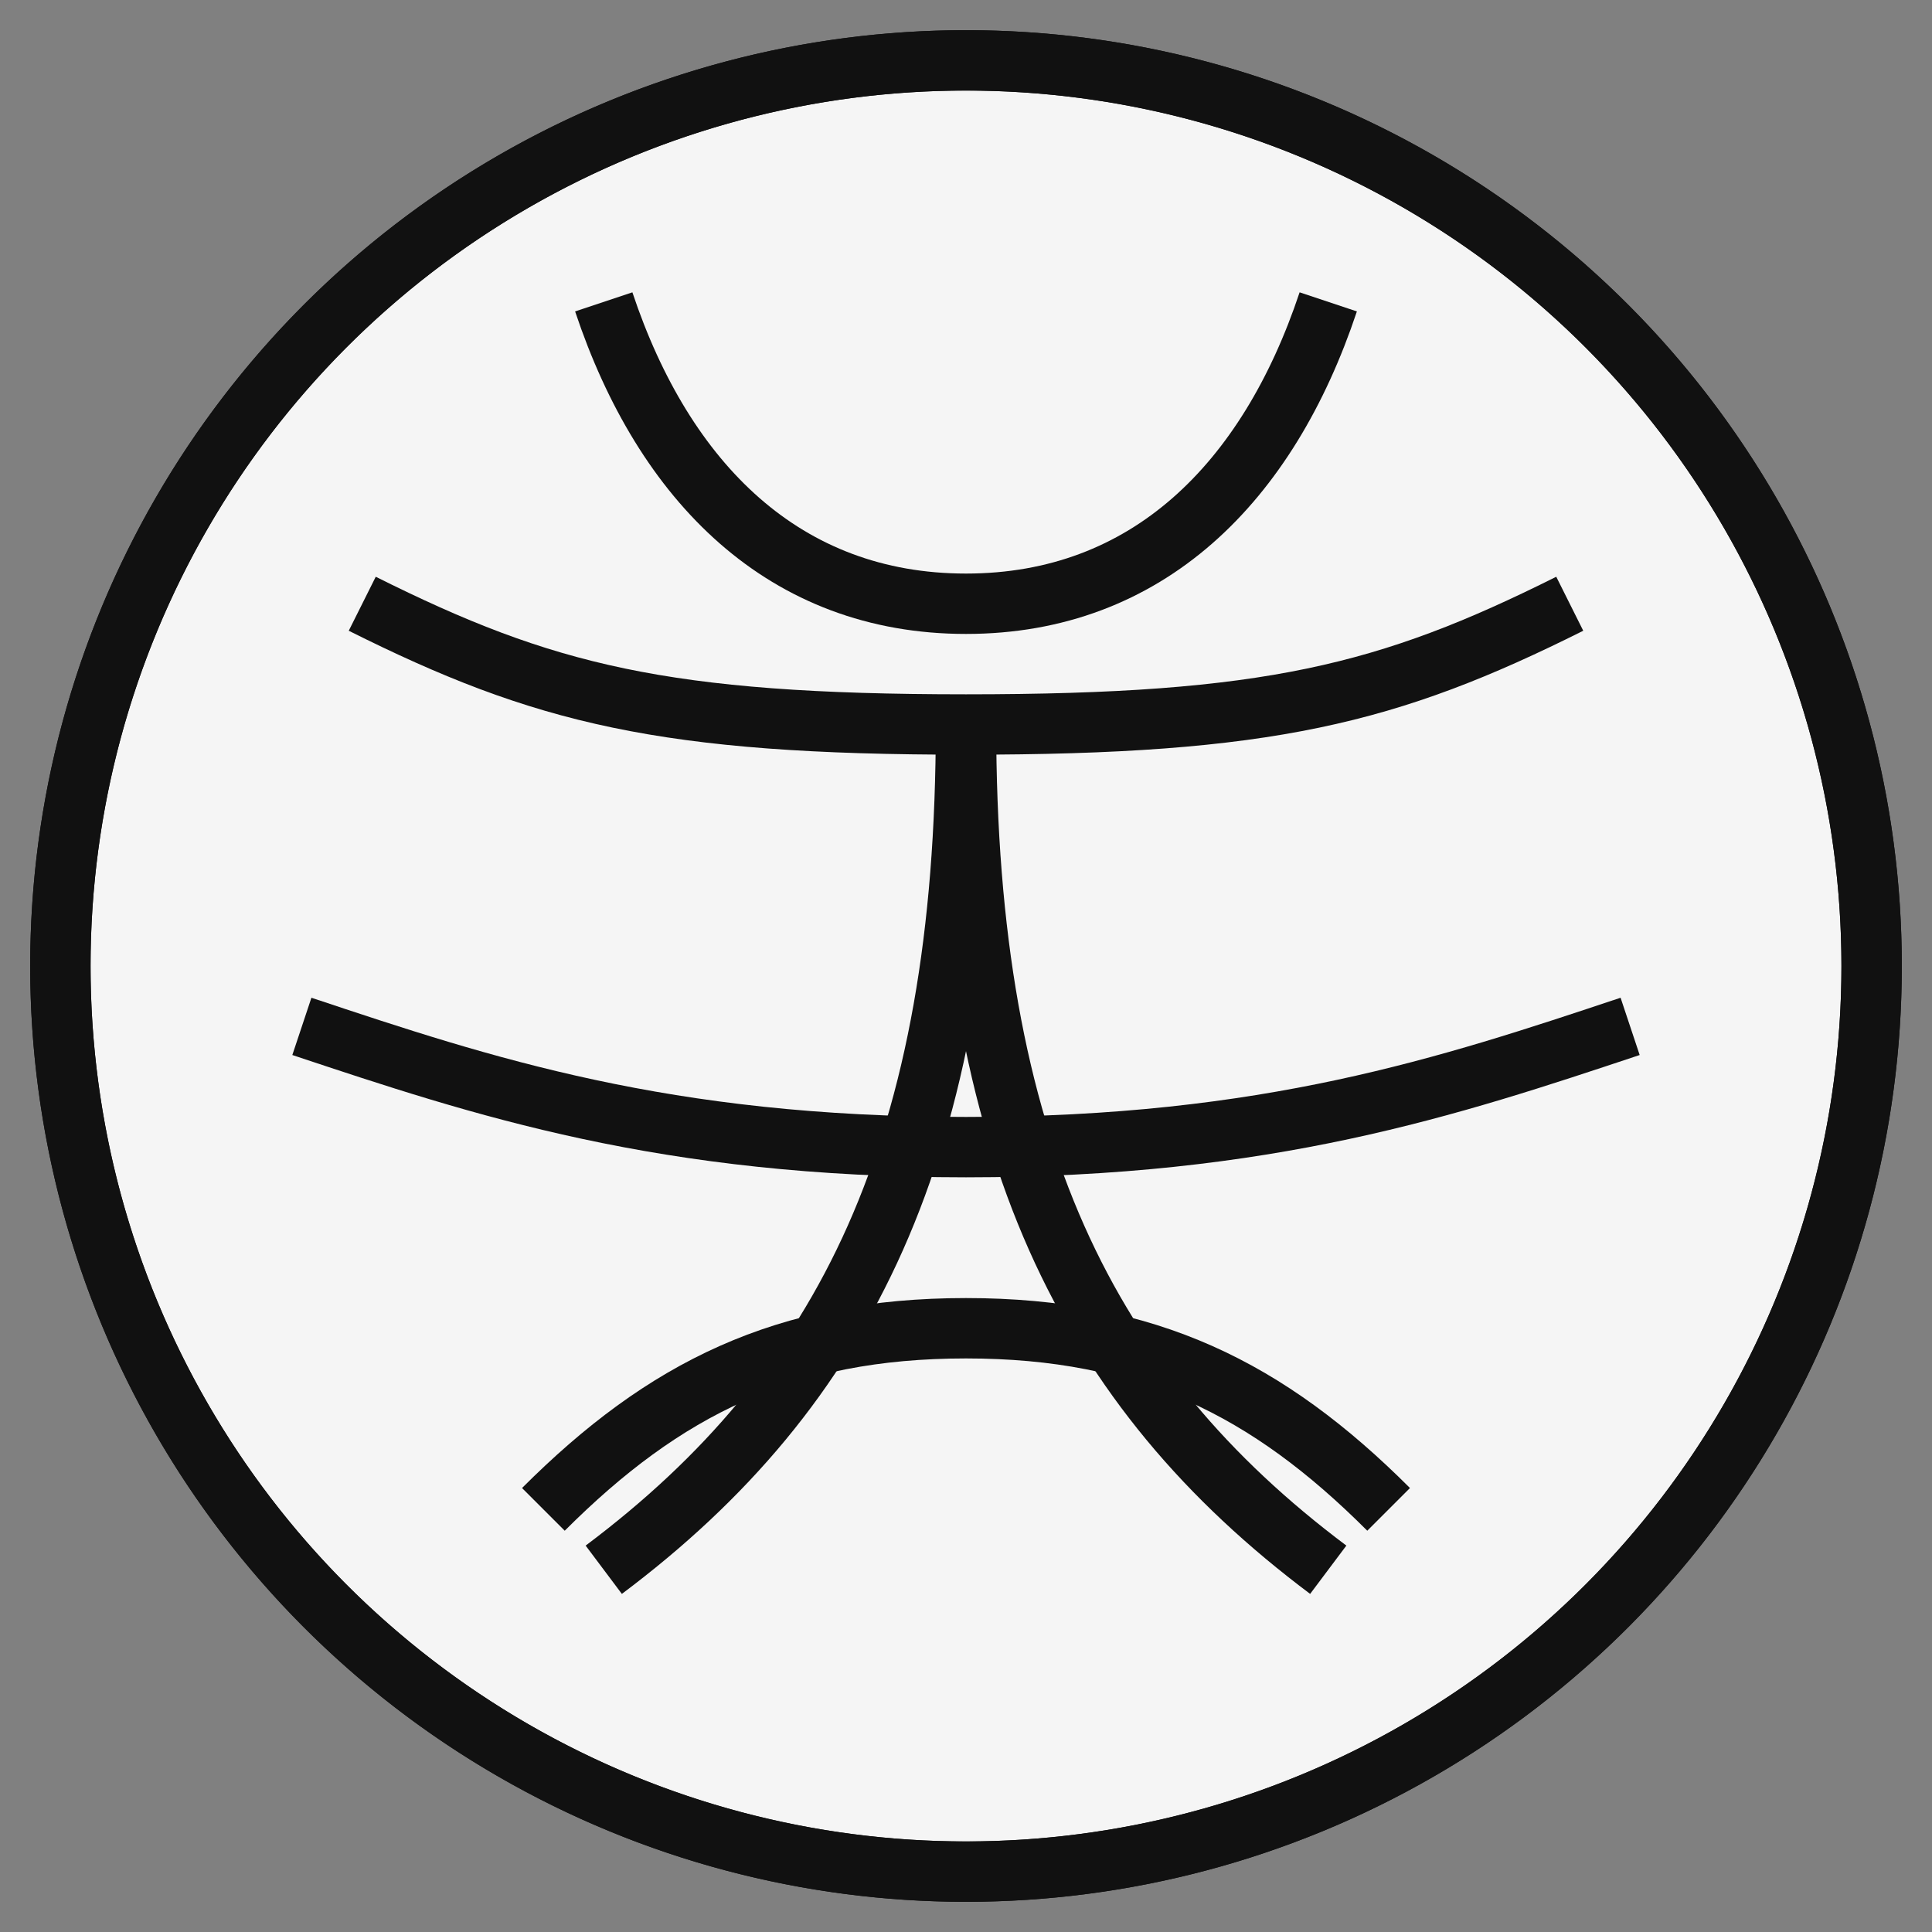 <svg xmlns="http://www.w3.org/2000/svg" viewBox="0 0 64 64">
  <rect x="0" y="0" width="64" height="64" fill="#808080" stroke="none"/>
  <circle cx="32" cy="32" r="30" fill="#f5f5f5" stroke="#111" stroke-width="2"/>
  <path d="M32 2a30 30 0 0 1 0 60 30 30 0 0 1 0-60z" fill="none" stroke="#111" stroke-width="2"/>
  <path d="M12 20c6 3 10 4 20 4s14-1 20-4M32 24c0 14-4 22-12 28m12-28c0 14 4 22 12 28" fill="none" stroke="#111" stroke-width="2"/>
  <path d="M20 10c2 6 6 10 12 10s10-4 12-10M10 34c6 2 12 4 22 4s16-2 22-4M18 50c4-4 8-6 14-6s10 2 14 6" fill="none" stroke="#111" stroke-width="2"/>
</svg>

